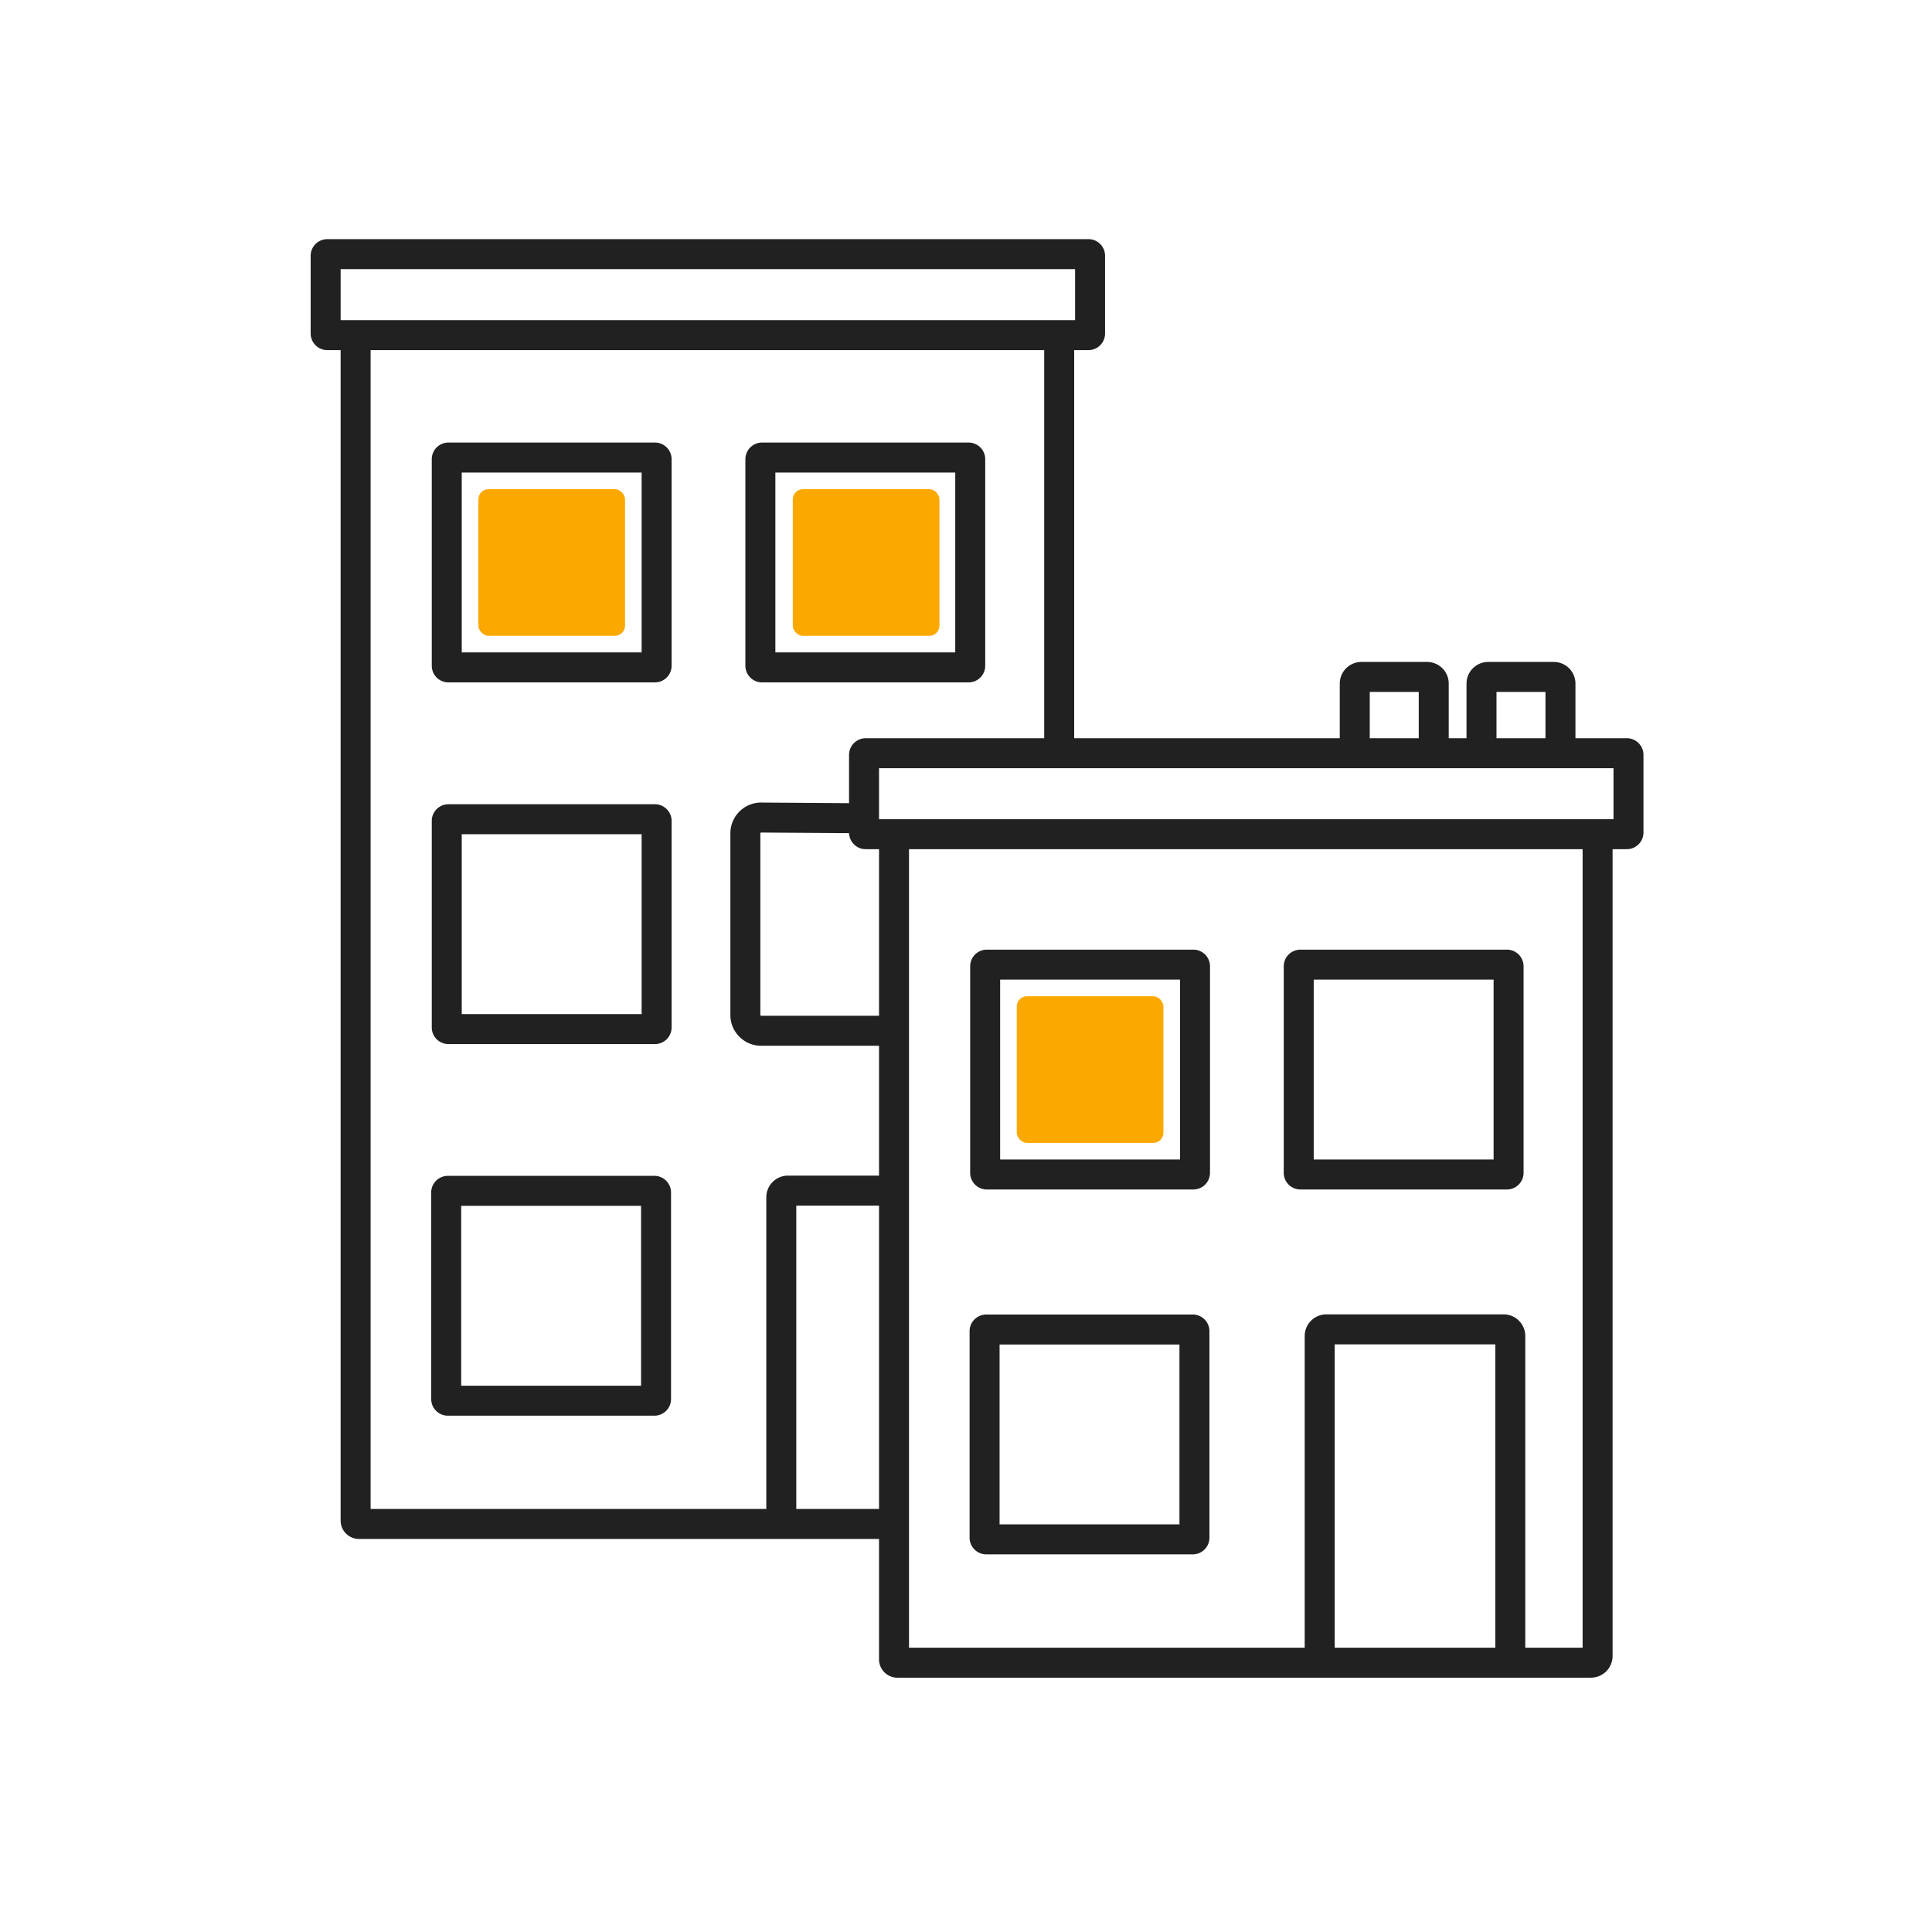 <svg xmlns="http://www.w3.org/2000/svg" viewBox="0 0 580 580"><defs><style>.cls-1{fill:none;stroke:#222121;stroke-linejoin:round;stroke-width:9px;}.cls-2{fill:#222121;}.cls-3{fill:#fba800;}</style></defs><title>bn_Icon_facility_management_141121</title><g id="Ebene_5" data-name="Ebene 5"><path class="cls-1" d="M267.86,357.43H236.55a2,2,0,0,0-2,2V456.5"/><line class="cls-1" x1="317.98" y1="222.45" x2="317.98" y2="100.95"/><path class="cls-1" d="M106.76,102.36V456.5a1,1,0,0,0,1,1H266.93"/><path class="cls-2" d="M322.75,80.79V96.11H102.26V80.79H322.75m4-9H98.26a5,5,0,0,0-5,5v23.32a5,5,0,0,0,5,5H326.75a5,5,0,0,0,5-5V76.79a5,5,0,0,0-5-5Z"/><path class="cls-2" d="M192.62,250.44v54h-54v-54h54m4-9h-62a5,5,0,0,0-5,5v62a5,5,0,0,0,5,5h62a5,5,0,0,0,5-5v-62a5,5,0,0,0-5-5Z"/><rect class="cls-3" x="238" y="146.85" width="44.03" height="44.03" rx="3.06"/><path class="cls-2" d="M192.45,362v54h-54V362h54m4-9h-62a5,5,0,0,0-5,5v62a5,5,0,0,0,5,5h62a5,5,0,0,0,5-5V358a5,5,0,0,0-5-5Z"/><path class="cls-1" d="M267.86,309.44H228.77a4.74,4.74,0,0,1-5-4.44V249.89a4.74,4.74,0,0,1,5-4.45l30.28.21"/><path class="cls-2" d="M192.62,141.86v54h-54v-54h54m4-9h-62a5,5,0,0,0-5,5v62a5,5,0,0,0,5,5h62a5,5,0,0,0,5-5v-62a5,5,0,0,0-5-5Z"/><rect class="cls-3" x="143.61" y="146.85" width="44.03" height="44.03" rx="3.06"/><path class="cls-2" d="M286.77,141.86v54h-54v-54h54m4-9h-62a5,5,0,0,0-5,5v62a5,5,0,0,0,5,5h62a5,5,0,0,0,5-5v-62a5,5,0,0,0-5-5Z"/></g><g id="Ebene_11" data-name="Ebene 11"><path class="cls-1" d="M453.4,497.94V401.08a2,2,0,0,0-2-2H398.18a2,2,0,0,0-2,2v97.07"/></g><g id="Ebene_9" data-name="Ebene 9"><path class="cls-1" d="M406.71,229.9V205.22a2,2,0,0,1,2-2h19.71a2,2,0,0,1,2,2V229.9"/><path class="cls-1" d="M444.76,229.9V205.22a2,2,0,0,1,2-2h19.7a2,2,0,0,1,2,2V229.9"/><path class="cls-1" d="M268.39,247.21V498.15a1,1,0,0,0,1,1H477.61a2,2,0,0,0,2-2V249.08"/></g><g id="Ebene_8" data-name="Ebene 8"><path class="cls-2" d="M484.38,230.62v15.31H263.89V230.62H484.38m4-9H259.89a5,5,0,0,0-5,5v23.31a5,5,0,0,0,5,5H488.38a5,5,0,0,0,5-5V226.62a5,5,0,0,0-5-5Z"/></g><g id="Ebene_10" data-name="Ebene 10"><path class="cls-2" d="M354.25,294.09v54h-54v-54h54m4-9h-62a5,5,0,0,0-5,5v62a5,5,0,0,0,5,5h62a5,5,0,0,0,5-5v-62a5,5,0,0,0-5-5Z"/><rect class="cls-3" x="305.24" y="299.08" width="44.03" height="44.03" rx="3.06"/><path class="cls-2" d="M354.08,403.63v54h-54v-54h54m4-9h-62a5,5,0,0,0-5,5v62a5,5,0,0,0,5,5h62a5,5,0,0,0,5-5v-62a5,5,0,0,0-5-5Z"/><path class="cls-2" d="M448.39,294.09v54h-54v-54h54m4-9h-62a5,5,0,0,0-5,5v62a5,5,0,0,0,5,5h62a5,5,0,0,0,5-5v-62a5,5,0,0,0-5-5Z"/></g></svg>